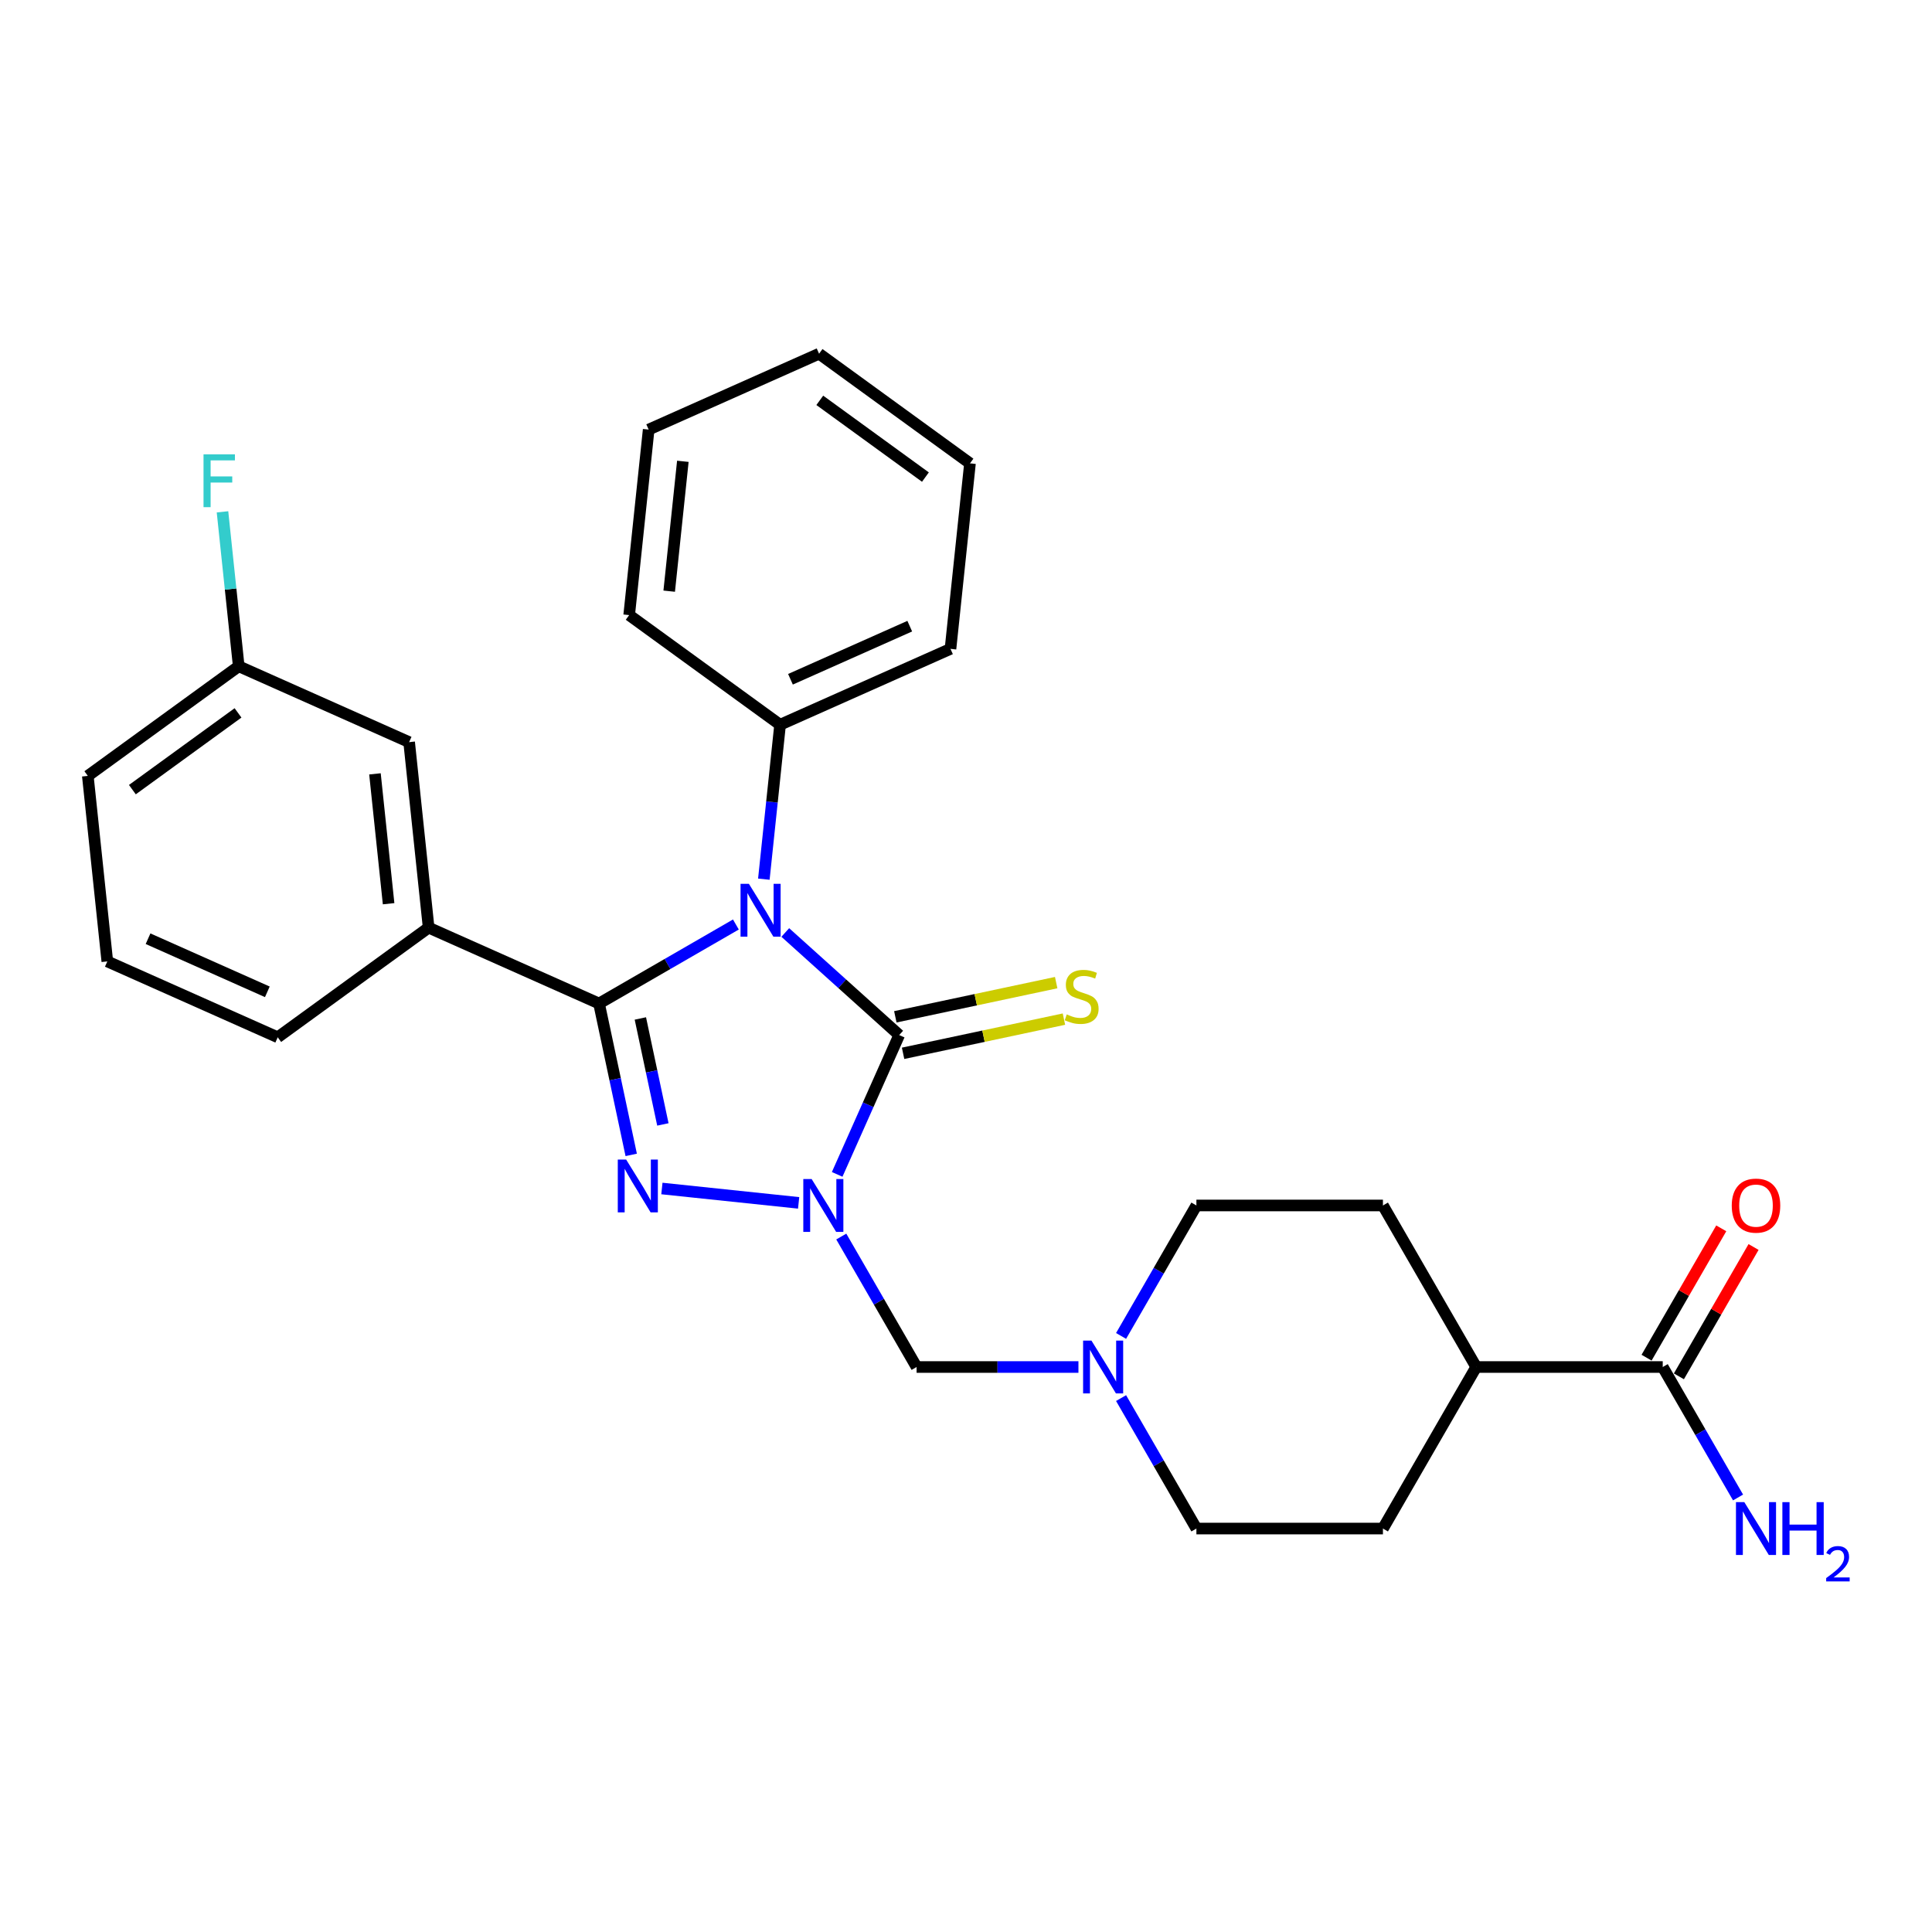 <?xml version='1.0' encoding='iso-8859-1'?>
<svg version='1.1' baseProfile='full'
              xmlns='http://www.w3.org/2000/svg'
                      xmlns:rdkit='http://www.rdkit.org/xml'
                      xmlns:xlink='http://www.w3.org/1999/xlink'
                  xml:space='preserve'
width='1000px' height='1000px' viewBox='0 0 1000 1000'>
<!-- END OF HEADER -->
<rect style='opacity:1.0;fill:#FFFFFF;stroke:none' width='1000' height='1000' x='0' y='0'> </rect>
<path class='bond-2' d='M 433.317,607.863 L 449.372,571.805' style='fill:none;fill-rule:evenodd;stroke:#0000FF;stroke-width:6px;stroke-linecap:butt;stroke-linejoin:miter;stroke-opacity:1' />
<path class='bond-2' d='M 449.372,571.805 L 465.426,535.746' style='fill:none;fill-rule:evenodd;stroke:#000000;stroke-width:6px;stroke-linecap:butt;stroke-linejoin:miter;stroke-opacity:1' />
<path class='bond-3' d='M 413.373,622.605 L 342.597,615.166' style='fill:none;fill-rule:evenodd;stroke:#0000FF;stroke-width:6px;stroke-linecap:butt;stroke-linejoin:miter;stroke-opacity:1' />
<path class='bond-4' d='M 435.443,640.034 L 454.936,673.798' style='fill:none;fill-rule:evenodd;stroke:#0000FF;stroke-width:6px;stroke-linecap:butt;stroke-linejoin:miter;stroke-opacity:1' />
<path class='bond-4' d='M 454.936,673.798 L 474.43,707.563' style='fill:none;fill-rule:evenodd;stroke:#000000;stroke-width:6px;stroke-linecap:butt;stroke-linejoin:miter;stroke-opacity:1' />
<path class='bond-0' d='M 406.459,482.652 L 435.942,509.199' style='fill:none;fill-rule:evenodd;stroke:#0000FF;stroke-width:6px;stroke-linecap:butt;stroke-linejoin:miter;stroke-opacity:1' />
<path class='bond-0' d='M 435.942,509.199 L 465.426,535.746' style='fill:none;fill-rule:evenodd;stroke:#000000;stroke-width:6px;stroke-linecap:butt;stroke-linejoin:miter;stroke-opacity:1' />
<path class='bond-9' d='M 395.366,455.057 L 399.567,415.089' style='fill:none;fill-rule:evenodd;stroke:#0000FF;stroke-width:6px;stroke-linecap:butt;stroke-linejoin:miter;stroke-opacity:1' />
<path class='bond-9' d='M 399.567,415.089 L 403.768,375.122' style='fill:none;fill-rule:evenodd;stroke:#000000;stroke-width:6px;stroke-linecap:butt;stroke-linejoin:miter;stroke-opacity:1' />
<path class='bond-28' d='M 380.893,478.522 L 345.477,498.97' style='fill:none;fill-rule:evenodd;stroke:#0000FF;stroke-width:6px;stroke-linecap:butt;stroke-linejoin:miter;stroke-opacity:1' />
<path class='bond-28' d='M 345.477,498.97 L 310.061,519.417' style='fill:none;fill-rule:evenodd;stroke:#000000;stroke-width:6px;stroke-linecap:butt;stroke-linejoin:miter;stroke-opacity:1' />
<path class='bond-1' d='M 310.061,519.417 L 318.389,558.594' style='fill:none;fill-rule:evenodd;stroke:#000000;stroke-width:6px;stroke-linecap:butt;stroke-linejoin:miter;stroke-opacity:1' />
<path class='bond-1' d='M 318.389,558.594 L 326.716,597.771' style='fill:none;fill-rule:evenodd;stroke:#0000FF;stroke-width:6px;stroke-linecap:butt;stroke-linejoin:miter;stroke-opacity:1' />
<path class='bond-1' d='M 331.448,527.155 L 337.277,554.579' style='fill:none;fill-rule:evenodd;stroke:#000000;stroke-width:6px;stroke-linecap:butt;stroke-linejoin:miter;stroke-opacity:1' />
<path class='bond-1' d='M 337.277,554.579 L 343.106,582.003' style='fill:none;fill-rule:evenodd;stroke:#0000FF;stroke-width:6px;stroke-linecap:butt;stroke-linejoin:miter;stroke-opacity:1' />
<path class='bond-5' d='M 310.061,519.417 L 221.859,480.147' style='fill:none;fill-rule:evenodd;stroke:#000000;stroke-width:6px;stroke-linecap:butt;stroke-linejoin:miter;stroke-opacity:1' />
<path class='bond-8' d='M 467.433,545.19 L 509.063,536.342' style='fill:none;fill-rule:evenodd;stroke:#000000;stroke-width:6px;stroke-linecap:butt;stroke-linejoin:miter;stroke-opacity:1' />
<path class='bond-8' d='M 509.063,536.342 L 550.692,527.493' style='fill:none;fill-rule:evenodd;stroke:#CCCC00;stroke-width:6px;stroke-linecap:butt;stroke-linejoin:miter;stroke-opacity:1' />
<path class='bond-8' d='M 463.419,526.302 L 505.048,517.454' style='fill:none;fill-rule:evenodd;stroke:#000000;stroke-width:6px;stroke-linecap:butt;stroke-linejoin:miter;stroke-opacity:1' />
<path class='bond-8' d='M 505.048,517.454 L 546.678,508.605' style='fill:none;fill-rule:evenodd;stroke:#CCCC00;stroke-width:6px;stroke-linecap:butt;stroke-linejoin:miter;stroke-opacity:1' />
<path class='bond-6' d='M 474.43,707.563 L 516.314,707.563' style='fill:none;fill-rule:evenodd;stroke:#000000;stroke-width:6px;stroke-linecap:butt;stroke-linejoin:miter;stroke-opacity:1' />
<path class='bond-6' d='M 516.314,707.563 L 558.197,707.563' style='fill:none;fill-rule:evenodd;stroke:#0000FF;stroke-width:6px;stroke-linecap:butt;stroke-linejoin:miter;stroke-opacity:1' />
<path class='bond-11' d='M 221.859,480.147 L 211.767,384.126' style='fill:none;fill-rule:evenodd;stroke:#000000;stroke-width:6px;stroke-linecap:butt;stroke-linejoin:miter;stroke-opacity:1' />
<path class='bond-11' d='M 201.141,467.762 L 194.077,400.548' style='fill:none;fill-rule:evenodd;stroke:#000000;stroke-width:6px;stroke-linecap:butt;stroke-linejoin:miter;stroke-opacity:1' />
<path class='bond-20' d='M 221.859,480.147 L 143.749,536.897' style='fill:none;fill-rule:evenodd;stroke:#000000;stroke-width:6px;stroke-linecap:butt;stroke-linejoin:miter;stroke-opacity:1' />
<path class='bond-15' d='M 580.267,691.478 L 599.761,657.713' style='fill:none;fill-rule:evenodd;stroke:#0000FF;stroke-width:6px;stroke-linecap:butt;stroke-linejoin:miter;stroke-opacity:1' />
<path class='bond-15' d='M 599.761,657.713 L 619.255,623.949' style='fill:none;fill-rule:evenodd;stroke:#000000;stroke-width:6px;stroke-linecap:butt;stroke-linejoin:miter;stroke-opacity:1' />
<path class='bond-16' d='M 580.267,723.648 L 599.761,757.413' style='fill:none;fill-rule:evenodd;stroke:#0000FF;stroke-width:6px;stroke-linecap:butt;stroke-linejoin:miter;stroke-opacity:1' />
<path class='bond-16' d='M 599.761,757.413 L 619.255,791.177' style='fill:none;fill-rule:evenodd;stroke:#000000;stroke-width:6px;stroke-linecap:butt;stroke-linejoin:miter;stroke-opacity:1' />
<path class='bond-7' d='M 860.628,707.563 L 764.079,707.563' style='fill:none;fill-rule:evenodd;stroke:#000000;stroke-width:6px;stroke-linecap:butt;stroke-linejoin:miter;stroke-opacity:1' />
<path class='bond-12' d='M 868.99,712.39 L 888.316,678.915' style='fill:none;fill-rule:evenodd;stroke:#000000;stroke-width:6px;stroke-linecap:butt;stroke-linejoin:miter;stroke-opacity:1' />
<path class='bond-12' d='M 888.316,678.915 L 907.643,645.441' style='fill:none;fill-rule:evenodd;stroke:#FF0000;stroke-width:6px;stroke-linecap:butt;stroke-linejoin:miter;stroke-opacity:1' />
<path class='bond-12' d='M 852.267,702.735 L 871.594,669.26' style='fill:none;fill-rule:evenodd;stroke:#000000;stroke-width:6px;stroke-linecap:butt;stroke-linejoin:miter;stroke-opacity:1' />
<path class='bond-12' d='M 871.594,669.26 L 890.92,635.786' style='fill:none;fill-rule:evenodd;stroke:#FF0000;stroke-width:6px;stroke-linecap:butt;stroke-linejoin:miter;stroke-opacity:1' />
<path class='bond-17' d='M 860.628,707.563 L 880.122,741.327' style='fill:none;fill-rule:evenodd;stroke:#000000;stroke-width:6px;stroke-linecap:butt;stroke-linejoin:miter;stroke-opacity:1' />
<path class='bond-17' d='M 880.122,741.327 L 899.616,775.092' style='fill:none;fill-rule:evenodd;stroke:#0000FF;stroke-width:6px;stroke-linecap:butt;stroke-linejoin:miter;stroke-opacity:1' />
<path class='bond-22' d='M 403.768,375.122 L 491.97,335.851' style='fill:none;fill-rule:evenodd;stroke:#000000;stroke-width:6px;stroke-linecap:butt;stroke-linejoin:miter;stroke-opacity:1' />
<path class='bond-22' d='M 409.144,351.591 L 470.886,324.101' style='fill:none;fill-rule:evenodd;stroke:#000000;stroke-width:6px;stroke-linecap:butt;stroke-linejoin:miter;stroke-opacity:1' />
<path class='bond-23' d='M 403.768,375.122 L 325.658,318.371' style='fill:none;fill-rule:evenodd;stroke:#000000;stroke-width:6px;stroke-linecap:butt;stroke-linejoin:miter;stroke-opacity:1' />
<path class='bond-10' d='M 764.079,707.563 L 715.804,791.177' style='fill:none;fill-rule:evenodd;stroke:#000000;stroke-width:6px;stroke-linecap:butt;stroke-linejoin:miter;stroke-opacity:1' />
<path class='bond-29' d='M 764.079,707.563 L 715.804,623.949' style='fill:none;fill-rule:evenodd;stroke:#000000;stroke-width:6px;stroke-linecap:butt;stroke-linejoin:miter;stroke-opacity:1' />
<path class='bond-18' d='M 211.767,384.126 L 123.565,344.856' style='fill:none;fill-rule:evenodd;stroke:#000000;stroke-width:6px;stroke-linecap:butt;stroke-linejoin:miter;stroke-opacity:1' />
<path class='bond-13' d='M 715.804,791.177 L 619.255,791.177' style='fill:none;fill-rule:evenodd;stroke:#000000;stroke-width:6px;stroke-linecap:butt;stroke-linejoin:miter;stroke-opacity:1' />
<path class='bond-14' d='M 715.804,623.949 L 619.255,623.949' style='fill:none;fill-rule:evenodd;stroke:#000000;stroke-width:6px;stroke-linecap:butt;stroke-linejoin:miter;stroke-opacity:1' />
<path class='bond-19' d='M 123.565,344.856 L 119.364,304.888' style='fill:none;fill-rule:evenodd;stroke:#000000;stroke-width:6px;stroke-linecap:butt;stroke-linejoin:miter;stroke-opacity:1' />
<path class='bond-19' d='M 119.364,304.888 L 115.163,264.921' style='fill:none;fill-rule:evenodd;stroke:#33CCCC;stroke-width:6px;stroke-linecap:butt;stroke-linejoin:miter;stroke-opacity:1' />
<path class='bond-30' d='M 123.565,344.856 L 45.455,401.606' style='fill:none;fill-rule:evenodd;stroke:#000000;stroke-width:6px;stroke-linecap:butt;stroke-linejoin:miter;stroke-opacity:1' />
<path class='bond-30' d='M 123.198,368.99 L 68.521,408.716' style='fill:none;fill-rule:evenodd;stroke:#000000;stroke-width:6px;stroke-linecap:butt;stroke-linejoin:miter;stroke-opacity:1' />
<path class='bond-21' d='M 143.749,536.897 L 55.547,497.627' style='fill:none;fill-rule:evenodd;stroke:#000000;stroke-width:6px;stroke-linecap:butt;stroke-linejoin:miter;stroke-opacity:1' />
<path class='bond-21' d='M 138.373,513.366 L 76.631,485.877' style='fill:none;fill-rule:evenodd;stroke:#000000;stroke-width:6px;stroke-linecap:butt;stroke-linejoin:miter;stroke-opacity:1' />
<path class='bond-24' d='M 55.547,497.627 L 45.455,401.606' style='fill:none;fill-rule:evenodd;stroke:#000000;stroke-width:6px;stroke-linecap:butt;stroke-linejoin:miter;stroke-opacity:1' />
<path class='bond-25' d='M 491.97,335.851 L 502.062,239.831' style='fill:none;fill-rule:evenodd;stroke:#000000;stroke-width:6px;stroke-linecap:butt;stroke-linejoin:miter;stroke-opacity:1' />
<path class='bond-26' d='M 325.658,318.371 L 335.75,222.351' style='fill:none;fill-rule:evenodd;stroke:#000000;stroke-width:6px;stroke-linecap:butt;stroke-linejoin:miter;stroke-opacity:1' />
<path class='bond-26' d='M 346.376,305.987 L 353.44,238.772' style='fill:none;fill-rule:evenodd;stroke:#000000;stroke-width:6px;stroke-linecap:butt;stroke-linejoin:miter;stroke-opacity:1' />
<path class='bond-31' d='M 502.062,239.831 L 423.952,183.081' style='fill:none;fill-rule:evenodd;stroke:#000000;stroke-width:6px;stroke-linecap:butt;stroke-linejoin:miter;stroke-opacity:1' />
<path class='bond-31' d='M 478.996,246.94 L 424.319,207.215' style='fill:none;fill-rule:evenodd;stroke:#000000;stroke-width:6px;stroke-linecap:butt;stroke-linejoin:miter;stroke-opacity:1' />
<path class='bond-27' d='M 335.75,222.351 L 423.952,183.081' style='fill:none;fill-rule:evenodd;stroke:#000000;stroke-width:6px;stroke-linecap:butt;stroke-linejoin:miter;stroke-opacity:1' />
<path  class='atom-0' d='M 420.112 610.277
L 429.072 624.76
Q 429.96 626.189, 431.389 628.776
Q 432.818 631.364, 432.895 631.518
L 432.895 610.277
L 436.525 610.277
L 436.525 637.62
L 432.779 637.62
L 423.163 621.786
Q 422.043 619.932, 420.846 617.808
Q 419.687 615.684, 419.339 615.027
L 419.339 637.62
L 415.786 637.62
L 415.786 610.277
L 420.112 610.277
' fill='#0000FF'/>
<path  class='atom-1' d='M 387.632 457.471
L 396.592 471.953
Q 397.48 473.382, 398.909 475.97
Q 400.338 478.557, 400.415 478.712
L 400.415 457.471
L 404.045 457.471
L 404.045 484.814
L 400.299 484.814
L 390.683 468.979
Q 389.563 467.126, 388.366 465.002
Q 387.207 462.877, 386.859 462.221
L 386.859 484.814
L 383.306 484.814
L 383.306 457.471
L 387.632 457.471
' fill='#0000FF'/>
<path  class='atom-4' d='M 324.091 600.185
L 333.051 614.667
Q 333.939 616.096, 335.368 618.684
Q 336.797 621.271, 336.874 621.426
L 336.874 600.185
L 340.505 600.185
L 340.505 627.528
L 336.759 627.528
L 327.142 611.694
Q 326.022 609.84, 324.825 607.716
Q 323.666 605.592, 323.319 604.935
L 323.319 627.528
L 319.766 627.528
L 319.766 600.185
L 324.091 600.185
' fill='#0000FF'/>
<path  class='atom-7' d='M 564.936 693.891
L 573.896 708.374
Q 574.784 709.803, 576.213 712.39
Q 577.642 714.978, 577.719 715.132
L 577.719 693.891
L 581.349 693.891
L 581.349 721.234
L 577.603 721.234
L 567.987 705.4
Q 566.867 703.546, 565.67 701.422
Q 564.511 699.298, 564.164 698.642
L 564.164 721.234
L 560.61 721.234
L 560.61 693.891
L 564.936 693.891
' fill='#0000FF'/>
<path  class='atom-9' d='M 552.142 525.057
Q 552.451 525.173, 553.725 525.714
Q 554.999 526.254, 556.39 526.602
Q 557.819 526.911, 559.209 526.911
Q 561.797 526.911, 563.303 525.675
Q 564.809 524.401, 564.809 522.199
Q 564.809 520.693, 564.036 519.766
Q 563.303 518.839, 562.144 518.337
Q 560.986 517.835, 559.055 517.256
Q 556.621 516.522, 555.154 515.827
Q 553.725 515.132, 552.682 513.664
Q 551.678 512.197, 551.678 509.725
Q 551.678 506.288, 553.995 504.164
Q 556.351 502.04, 560.986 502.04
Q 564.152 502.04, 567.744 503.546
L 566.856 506.52
Q 563.573 505.168, 561.101 505.168
Q 558.437 505.168, 556.969 506.288
Q 555.502 507.369, 555.54 509.262
Q 555.54 510.729, 556.274 511.617
Q 557.046 512.506, 558.128 513.008
Q 559.248 513.51, 561.101 514.089
Q 563.573 514.862, 565.041 515.634
Q 566.508 516.406, 567.551 517.99
Q 568.632 519.535, 568.632 522.199
Q 568.632 525.984, 566.083 528.031
Q 563.573 530.039, 559.363 530.039
Q 556.93 530.039, 555.077 529.498
Q 553.262 528.996, 551.099 528.108
L 552.142 525.057
' fill='#CCCC00'/>
<path  class='atom-13' d='M 896.352 624.026
Q 896.352 617.46, 899.596 613.792
Q 902.84 610.123, 908.903 610.123
Q 914.966 610.123, 918.21 613.792
Q 921.454 617.46, 921.454 624.026
Q 921.454 630.668, 918.172 634.453
Q 914.889 638.199, 908.903 638.199
Q 902.878 638.199, 899.596 634.453
Q 896.352 630.707, 896.352 624.026
M 908.903 635.11
Q 913.074 635.11, 915.314 632.329
Q 917.592 629.51, 917.592 624.026
Q 917.592 618.658, 915.314 615.954
Q 913.074 613.212, 908.903 613.212
Q 904.732 613.212, 902.453 615.916
Q 900.213 618.619, 900.213 624.026
Q 900.213 629.548, 902.453 632.329
Q 904.732 635.11, 908.903 635.11
' fill='#FF0000'/>
<path  class='atom-18' d='M 902.859 777.506
L 911.819 791.988
Q 912.707 793.417, 914.136 796.005
Q 915.565 798.592, 915.642 798.747
L 915.642 777.506
L 919.272 777.506
L 919.272 804.849
L 915.526 804.849
L 905.91 789.014
Q 904.79 787.161, 903.593 785.037
Q 902.434 782.912, 902.087 782.256
L 902.087 804.849
L 898.534 804.849
L 898.534 777.506
L 902.859 777.506
' fill='#0000FF'/>
<path  class='atom-18' d='M 922.555 777.506
L 926.263 777.506
L 926.263 789.13
L 940.243 789.13
L 940.243 777.506
L 943.95 777.506
L 943.95 804.849
L 940.243 804.849
L 940.243 792.22
L 926.263 792.22
L 926.263 804.849
L 922.555 804.849
L 922.555 777.506
' fill='#0000FF'/>
<path  class='atom-18' d='M 945.276 803.889
Q 945.939 802.181, 947.519 801.238
Q 949.099 800.27, 951.291 800.27
Q 954.019 800.27, 955.548 801.748
Q 957.077 803.227, 957.077 805.852
Q 957.077 808.528, 955.089 811.026
Q 953.126 813.524, 949.048 816.481
L 957.383 816.481
L 957.383 818.52
L 945.225 818.52
L 945.225 816.812
Q 948.589 814.416, 950.578 812.632
Q 952.591 810.848, 953.56 809.242
Q 954.528 807.636, 954.528 805.979
Q 954.528 804.246, 953.662 803.277
Q 952.795 802.309, 951.291 802.309
Q 949.838 802.309, 948.87 802.895
Q 947.901 803.481, 947.213 804.781
L 945.276 803.889
' fill='#0000FF'/>
<path  class='atom-20' d='M 105.343 235.164
L 121.602 235.164
L 121.602 238.292
L 109.012 238.292
L 109.012 246.595
L 120.212 246.595
L 120.212 249.762
L 109.012 249.762
L 109.012 262.507
L 105.343 262.507
L 105.343 235.164
' fill='#33CCCC'/>
</svg>
